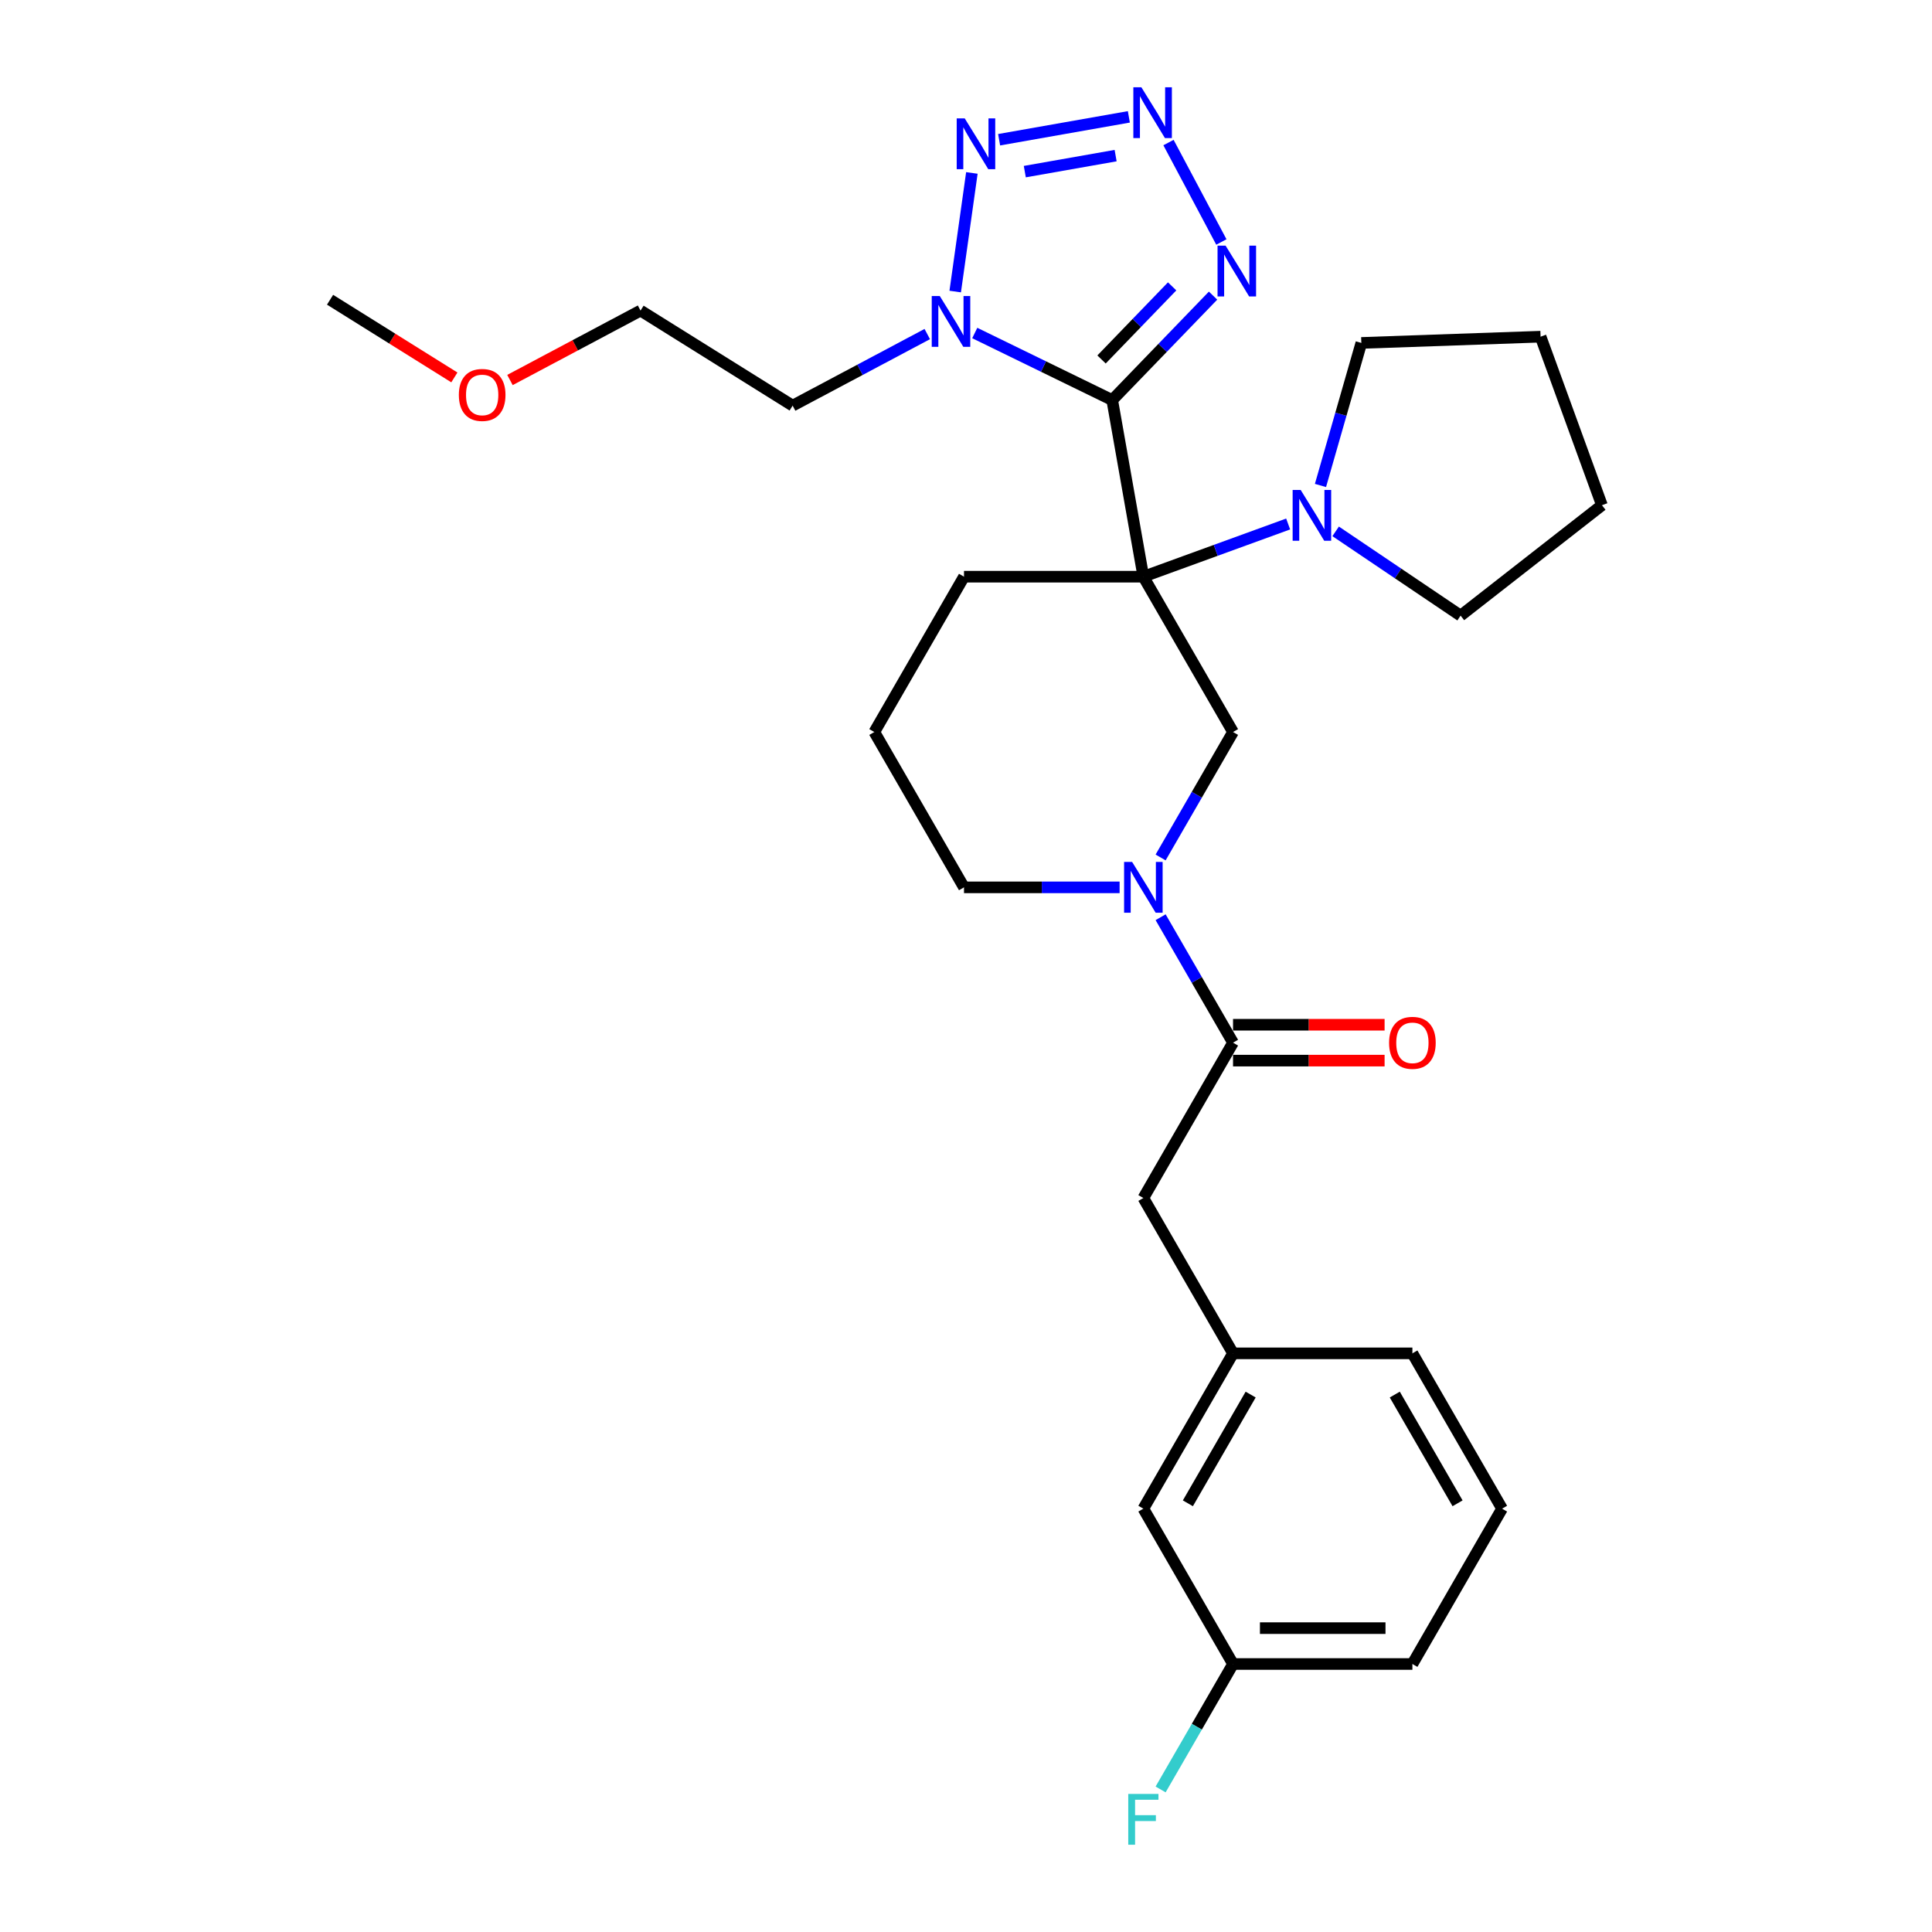 <?xml version='1.0' encoding='iso-8859-1'?>
<svg version='1.1' baseProfile='full'
              xmlns='http://www.w3.org/2000/svg'
                      xmlns:rdkit='http://www.rdkit.org/xml'
                      xmlns:xlink='http://www.w3.org/1999/xlink'
                  xml:space='preserve'
width='1000px' height='1000px' viewBox='0 0 1000 1000'>
<!-- END OF HEADER -->
<rect style='opacity:1.0;fill:#FFFFFF;stroke:none' width='1000' height='1000' x='0' y='0'> </rect>
<path class='bond-0' d='M 575.68,207.068 L 591.801,298.494' style='fill:none;fill-rule:evenodd;stroke:#000000;stroke-width:6px;stroke-linecap:butt;stroke-linejoin:miter;stroke-opacity:1' />
<path class='bond-1' d='M 575.68,207.068 L 540.105,189.717' style='fill:none;fill-rule:evenodd;stroke:#000000;stroke-width:6px;stroke-linecap:butt;stroke-linejoin:miter;stroke-opacity:1' />
<path class='bond-1' d='M 540.105,189.717 L 504.531,172.366' style='fill:none;fill-rule:evenodd;stroke:#0000FF;stroke-width:6px;stroke-linecap:butt;stroke-linejoin:miter;stroke-opacity:1' />
<path class='bond-3' d='M 575.68,207.068 L 601.779,180.041' style='fill:none;fill-rule:evenodd;stroke:#000000;stroke-width:6px;stroke-linecap:butt;stroke-linejoin:miter;stroke-opacity:1' />
<path class='bond-3' d='M 601.779,180.041 L 627.878,153.015' style='fill:none;fill-rule:evenodd;stroke:#0000FF;stroke-width:6px;stroke-linecap:butt;stroke-linejoin:miter;stroke-opacity:1' />
<path class='bond-3' d='M 570.154,186.062 L 588.423,167.144' style='fill:none;fill-rule:evenodd;stroke:#000000;stroke-width:6px;stroke-linecap:butt;stroke-linejoin:miter;stroke-opacity:1' />
<path class='bond-3' d='M 588.423,167.144 L 606.692,148.225' style='fill:none;fill-rule:evenodd;stroke:#0000FF;stroke-width:6px;stroke-linecap:butt;stroke-linejoin:miter;stroke-opacity:1' />
<path class='bond-6' d='M 591.801,298.494 L 638.219,378.892' style='fill:none;fill-rule:evenodd;stroke:#000000;stroke-width:6px;stroke-linecap:butt;stroke-linejoin:miter;stroke-opacity:1' />
<path class='bond-7' d='M 591.801,298.494 L 629.274,284.855' style='fill:none;fill-rule:evenodd;stroke:#000000;stroke-width:6px;stroke-linecap:butt;stroke-linejoin:miter;stroke-opacity:1' />
<path class='bond-7' d='M 629.274,284.855 L 666.747,271.216' style='fill:none;fill-rule:evenodd;stroke:#0000FF;stroke-width:6px;stroke-linecap:butt;stroke-linejoin:miter;stroke-opacity:1' />
<path class='bond-13' d='M 591.801,298.494 L 498.965,298.494' style='fill:none;fill-rule:evenodd;stroke:#000000;stroke-width:6px;stroke-linecap:butt;stroke-linejoin:miter;stroke-opacity:1' />
<path class='bond-4' d='M 494.413,150.904 L 503.041,89.514' style='fill:none;fill-rule:evenodd;stroke:#0000FF;stroke-width:6px;stroke-linecap:butt;stroke-linejoin:miter;stroke-opacity:1' />
<path class='bond-11' d='M 479.948,172.906 L 445.109,191.431' style='fill:none;fill-rule:evenodd;stroke:#0000FF;stroke-width:6px;stroke-linecap:butt;stroke-linejoin:miter;stroke-opacity:1' />
<path class='bond-11' d='M 445.109,191.431 L 410.27,209.955' style='fill:none;fill-rule:evenodd;stroke:#000000;stroke-width:6px;stroke-linecap:butt;stroke-linejoin:miter;stroke-opacity:1' />
<path class='bond-2' d='M 604.809,73.784 L 632.179,125.258' style='fill:none;fill-rule:evenodd;stroke:#0000FF;stroke-width:6px;stroke-linecap:butt;stroke-linejoin:miter;stroke-opacity:1' />
<path class='bond-29' d='M 584.294,60.485 L 517.139,72.326' style='fill:none;fill-rule:evenodd;stroke:#0000FF;stroke-width:6px;stroke-linecap:butt;stroke-linejoin:miter;stroke-opacity:1' />
<path class='bond-29' d='M 577.445,80.546 L 530.436,88.835' style='fill:none;fill-rule:evenodd;stroke:#0000FF;stroke-width:6px;stroke-linecap:butt;stroke-linejoin:miter;stroke-opacity:1' />
<path class='bond-5' d='M 600.73,443.824 L 619.475,411.358' style='fill:none;fill-rule:evenodd;stroke:#0000FF;stroke-width:6px;stroke-linecap:butt;stroke-linejoin:miter;stroke-opacity:1' />
<path class='bond-5' d='M 619.475,411.358 L 638.219,378.892' style='fill:none;fill-rule:evenodd;stroke:#000000;stroke-width:6px;stroke-linecap:butt;stroke-linejoin:miter;stroke-opacity:1' />
<path class='bond-8' d='M 600.73,474.757 L 619.475,507.224' style='fill:none;fill-rule:evenodd;stroke:#0000FF;stroke-width:6px;stroke-linecap:butt;stroke-linejoin:miter;stroke-opacity:1' />
<path class='bond-8' d='M 619.475,507.224 L 638.219,539.69' style='fill:none;fill-rule:evenodd;stroke:#000000;stroke-width:6px;stroke-linecap:butt;stroke-linejoin:miter;stroke-opacity:1' />
<path class='bond-30' d='M 579.509,459.291 L 539.237,459.291' style='fill:none;fill-rule:evenodd;stroke:#0000FF;stroke-width:6px;stroke-linecap:butt;stroke-linejoin:miter;stroke-opacity:1' />
<path class='bond-30' d='M 539.237,459.291 L 498.965,459.291' style='fill:none;fill-rule:evenodd;stroke:#000000;stroke-width:6px;stroke-linecap:butt;stroke-linejoin:miter;stroke-opacity:1' />
<path class='bond-18' d='M 683.473,251.275 L 694.051,214.389' style='fill:none;fill-rule:evenodd;stroke:#0000FF;stroke-width:6px;stroke-linecap:butt;stroke-linejoin:miter;stroke-opacity:1' />
<path class='bond-18' d='M 694.051,214.389 L 704.628,177.502' style='fill:none;fill-rule:evenodd;stroke:#000000;stroke-width:6px;stroke-linecap:butt;stroke-linejoin:miter;stroke-opacity:1' />
<path class='bond-19' d='M 691.33,275.033 L 723.667,296.844' style='fill:none;fill-rule:evenodd;stroke:#0000FF;stroke-width:6px;stroke-linecap:butt;stroke-linejoin:miter;stroke-opacity:1' />
<path class='bond-19' d='M 723.667,296.844 L 756.003,318.655' style='fill:none;fill-rule:evenodd;stroke:#000000;stroke-width:6px;stroke-linecap:butt;stroke-linejoin:miter;stroke-opacity:1' />
<path class='bond-9' d='M 638.219,539.69 L 591.801,620.088' style='fill:none;fill-rule:evenodd;stroke:#000000;stroke-width:6px;stroke-linecap:butt;stroke-linejoin:miter;stroke-opacity:1' />
<path class='bond-10' d='M 638.219,548.973 L 677.442,548.973' style='fill:none;fill-rule:evenodd;stroke:#000000;stroke-width:6px;stroke-linecap:butt;stroke-linejoin:miter;stroke-opacity:1' />
<path class='bond-10' d='M 677.442,548.973 L 716.666,548.973' style='fill:none;fill-rule:evenodd;stroke:#FF0000;stroke-width:6px;stroke-linecap:butt;stroke-linejoin:miter;stroke-opacity:1' />
<path class='bond-10' d='M 638.219,530.406 L 677.442,530.406' style='fill:none;fill-rule:evenodd;stroke:#000000;stroke-width:6px;stroke-linecap:butt;stroke-linejoin:miter;stroke-opacity:1' />
<path class='bond-10' d='M 677.442,530.406 L 716.666,530.406' style='fill:none;fill-rule:evenodd;stroke:#FF0000;stroke-width:6px;stroke-linecap:butt;stroke-linejoin:miter;stroke-opacity:1' />
<path class='bond-12' d='M 591.801,620.088 L 638.219,700.487' style='fill:none;fill-rule:evenodd;stroke:#000000;stroke-width:6px;stroke-linecap:butt;stroke-linejoin:miter;stroke-opacity:1' />
<path class='bond-24' d='M 410.27,209.955 L 331.54,160.759' style='fill:none;fill-rule:evenodd;stroke:#000000;stroke-width:6px;stroke-linecap:butt;stroke-linejoin:miter;stroke-opacity:1' />
<path class='bond-14' d='M 638.219,700.487 L 591.801,780.885' style='fill:none;fill-rule:evenodd;stroke:#000000;stroke-width:6px;stroke-linecap:butt;stroke-linejoin:miter;stroke-opacity:1' />
<path class='bond-14' d='M 647.336,721.83 L 614.843,778.109' style='fill:none;fill-rule:evenodd;stroke:#000000;stroke-width:6px;stroke-linecap:butt;stroke-linejoin:miter;stroke-opacity:1' />
<path class='bond-23' d='M 638.219,700.487 L 731.055,700.487' style='fill:none;fill-rule:evenodd;stroke:#000000;stroke-width:6px;stroke-linecap:butt;stroke-linejoin:miter;stroke-opacity:1' />
<path class='bond-20' d='M 498.965,298.494 L 452.546,378.892' style='fill:none;fill-rule:evenodd;stroke:#000000;stroke-width:6px;stroke-linecap:butt;stroke-linejoin:miter;stroke-opacity:1' />
<path class='bond-16' d='M 591.801,780.885 L 638.219,861.284' style='fill:none;fill-rule:evenodd;stroke:#000000;stroke-width:6px;stroke-linecap:butt;stroke-linejoin:miter;stroke-opacity:1' />
<path class='bond-15' d='M 498.965,459.291 L 452.546,378.892' style='fill:none;fill-rule:evenodd;stroke:#000000;stroke-width:6px;stroke-linecap:butt;stroke-linejoin:miter;stroke-opacity:1' />
<path class='bond-17' d='M 638.219,861.284 L 619.475,893.75' style='fill:none;fill-rule:evenodd;stroke:#000000;stroke-width:6px;stroke-linecap:butt;stroke-linejoin:miter;stroke-opacity:1' />
<path class='bond-17' d='M 619.475,893.75 L 600.73,926.216' style='fill:none;fill-rule:evenodd;stroke:#33CCCC;stroke-width:6px;stroke-linecap:butt;stroke-linejoin:miter;stroke-opacity:1' />
<path class='bond-32' d='M 638.219,861.284 L 731.055,861.284' style='fill:none;fill-rule:evenodd;stroke:#000000;stroke-width:6px;stroke-linecap:butt;stroke-linejoin:miter;stroke-opacity:1' />
<path class='bond-32' d='M 652.144,842.717 L 717.13,842.717' style='fill:none;fill-rule:evenodd;stroke:#000000;stroke-width:6px;stroke-linecap:butt;stroke-linejoin:miter;stroke-opacity:1' />
<path class='bond-27' d='M 704.628,177.502 L 797.407,174.262' style='fill:none;fill-rule:evenodd;stroke:#000000;stroke-width:6px;stroke-linecap:butt;stroke-linejoin:miter;stroke-opacity:1' />
<path class='bond-28' d='M 756.003,318.655 L 829.159,261.499' style='fill:none;fill-rule:evenodd;stroke:#000000;stroke-width:6px;stroke-linecap:butt;stroke-linejoin:miter;stroke-opacity:1' />
<path class='bond-21' d='M 263.96,196.692 L 297.75,178.726' style='fill:none;fill-rule:evenodd;stroke:#FF0000;stroke-width:6px;stroke-linecap:butt;stroke-linejoin:miter;stroke-opacity:1' />
<path class='bond-21' d='M 297.75,178.726 L 331.54,160.759' style='fill:none;fill-rule:evenodd;stroke:#000000;stroke-width:6px;stroke-linecap:butt;stroke-linejoin:miter;stroke-opacity:1' />
<path class='bond-26' d='M 235.181,195.352 L 203.011,175.25' style='fill:none;fill-rule:evenodd;stroke:#FF0000;stroke-width:6px;stroke-linecap:butt;stroke-linejoin:miter;stroke-opacity:1' />
<path class='bond-26' d='M 203.011,175.25 L 170.841,155.147' style='fill:none;fill-rule:evenodd;stroke:#000000;stroke-width:6px;stroke-linecap:butt;stroke-linejoin:miter;stroke-opacity:1' />
<path class='bond-22' d='M 777.474,780.885 L 731.055,700.487' style='fill:none;fill-rule:evenodd;stroke:#000000;stroke-width:6px;stroke-linecap:butt;stroke-linejoin:miter;stroke-opacity:1' />
<path class='bond-22' d='M 754.431,778.109 L 721.938,721.83' style='fill:none;fill-rule:evenodd;stroke:#000000;stroke-width:6px;stroke-linecap:butt;stroke-linejoin:miter;stroke-opacity:1' />
<path class='bond-25' d='M 777.474,780.885 L 731.055,861.284' style='fill:none;fill-rule:evenodd;stroke:#000000;stroke-width:6px;stroke-linecap:butt;stroke-linejoin:miter;stroke-opacity:1' />
<path class='bond-31' d='M 797.407,174.262 L 829.159,261.499' style='fill:none;fill-rule:evenodd;stroke:#000000;stroke-width:6px;stroke-linecap:butt;stroke-linejoin:miter;stroke-opacity:1' />
<path  class='atom-2' d='M 486.428 153.225
L 495.043 167.151
Q 495.897 168.525, 497.271 171.013
Q 498.645 173.501, 498.719 173.649
L 498.719 153.225
L 502.21 153.225
L 502.21 179.517
L 498.608 179.517
L 489.361 164.291
Q 488.284 162.509, 487.133 160.467
Q 486.019 158.424, 485.685 157.793
L 485.685 179.517
L 482.269 179.517
L 482.269 153.225
L 486.428 153.225
' fill='#0000FF'/>
<path  class='atom-3' d='M 590.774 45.172
L 599.389 59.097
Q 600.243 60.471, 601.617 62.959
Q 602.991 65.447, 603.066 65.596
L 603.066 45.172
L 606.556 45.172
L 606.556 71.463
L 602.954 71.463
L 593.708 56.238
Q 592.631 54.455, 591.48 52.413
Q 590.366 50.37, 590.031 49.739
L 590.031 71.463
L 586.615 71.463
L 586.615 45.172
L 590.774 45.172
' fill='#0000FF'/>
<path  class='atom-4' d='M 634.358 127.141
L 642.973 141.067
Q 643.827 142.441, 645.201 144.929
Q 646.575 147.417, 646.65 147.565
L 646.65 127.141
L 650.14 127.141
L 650.14 153.432
L 646.538 153.432
L 637.292 138.207
Q 636.215 136.425, 635.064 134.382
Q 633.95 132.34, 633.615 131.709
L 633.615 153.432
L 630.199 153.432
L 630.199 127.141
L 634.358 127.141
' fill='#0000FF'/>
<path  class='atom-5' d='M 499.348 61.292
L 507.963 75.218
Q 508.817 76.592, 510.191 79.08
Q 511.565 81.568, 511.64 81.716
L 511.64 61.292
L 515.13 61.292
L 515.13 87.584
L 511.528 87.584
L 502.282 72.359
Q 501.205 70.576, 500.054 68.534
Q 498.94 66.491, 498.605 65.86
L 498.605 87.584
L 495.189 87.584
L 495.189 61.292
L 499.348 61.292
' fill='#0000FF'/>
<path  class='atom-6' d='M 585.989 446.145
L 594.605 460.071
Q 595.459 461.445, 596.833 463.933
Q 598.207 466.421, 598.281 466.569
L 598.281 446.145
L 601.772 446.145
L 601.772 472.437
L 598.169 472.437
L 588.923 457.211
Q 587.846 455.429, 586.695 453.387
Q 585.581 451.344, 585.247 450.713
L 585.247 472.437
L 581.83 472.437
L 581.83 446.145
L 585.989 446.145
' fill='#0000FF'/>
<path  class='atom-8' d='M 673.227 253.596
L 681.842 267.522
Q 682.696 268.896, 684.07 271.384
Q 685.444 273.872, 685.518 274.02
L 685.518 253.596
L 689.009 253.596
L 689.009 279.887
L 685.407 279.887
L 676.161 264.662
Q 675.084 262.88, 673.933 260.837
Q 672.818 258.795, 672.484 258.164
L 672.484 279.887
L 669.068 279.887
L 669.068 253.596
L 673.227 253.596
' fill='#0000FF'/>
<path  class='atom-11' d='M 718.987 539.764
Q 718.987 533.451, 722.106 529.923
Q 725.225 526.395, 731.055 526.395
Q 736.886 526.395, 740.005 529.923
Q 743.124 533.451, 743.124 539.764
Q 743.124 546.151, 739.968 549.79
Q 736.811 553.392, 731.055 553.392
Q 725.262 553.392, 722.106 549.79
Q 718.987 546.188, 718.987 539.764
M 731.055 550.421
Q 735.066 550.421, 737.22 547.748
Q 739.411 545.037, 739.411 539.764
Q 739.411 534.602, 737.22 532.003
Q 735.066 529.366, 731.055 529.366
Q 727.045 529.366, 724.854 531.966
Q 722.7 534.565, 722.7 539.764
Q 722.7 545.074, 724.854 547.748
Q 727.045 550.421, 731.055 550.421
' fill='#FF0000'/>
<path  class='atom-18' d='M 583.984 928.537
L 599.618 928.537
L 599.618 931.545
L 587.512 931.545
L 587.512 939.529
L 598.281 939.529
L 598.281 942.574
L 587.512 942.574
L 587.512 954.828
L 583.984 954.828
L 583.984 928.537
' fill='#33CCCC'/>
<path  class='atom-22' d='M 237.502 204.418
Q 237.502 198.105, 240.621 194.577
Q 243.74 191.049, 249.57 191.049
Q 255.4 191.049, 258.52 194.577
Q 261.639 198.105, 261.639 204.418
Q 261.639 210.805, 258.483 214.444
Q 255.326 218.046, 249.57 218.046
Q 243.777 218.046, 240.621 214.444
Q 237.502 210.842, 237.502 204.418
M 249.57 215.075
Q 253.581 215.075, 255.735 212.401
Q 257.926 209.691, 257.926 204.418
Q 257.926 199.256, 255.735 196.656
Q 253.581 194.02, 249.57 194.02
Q 245.56 194.02, 243.369 196.619
Q 241.215 199.219, 241.215 204.418
Q 241.215 209.728, 243.369 212.401
Q 245.56 215.075, 249.57 215.075
' fill='#FF0000'/>
</svg>
